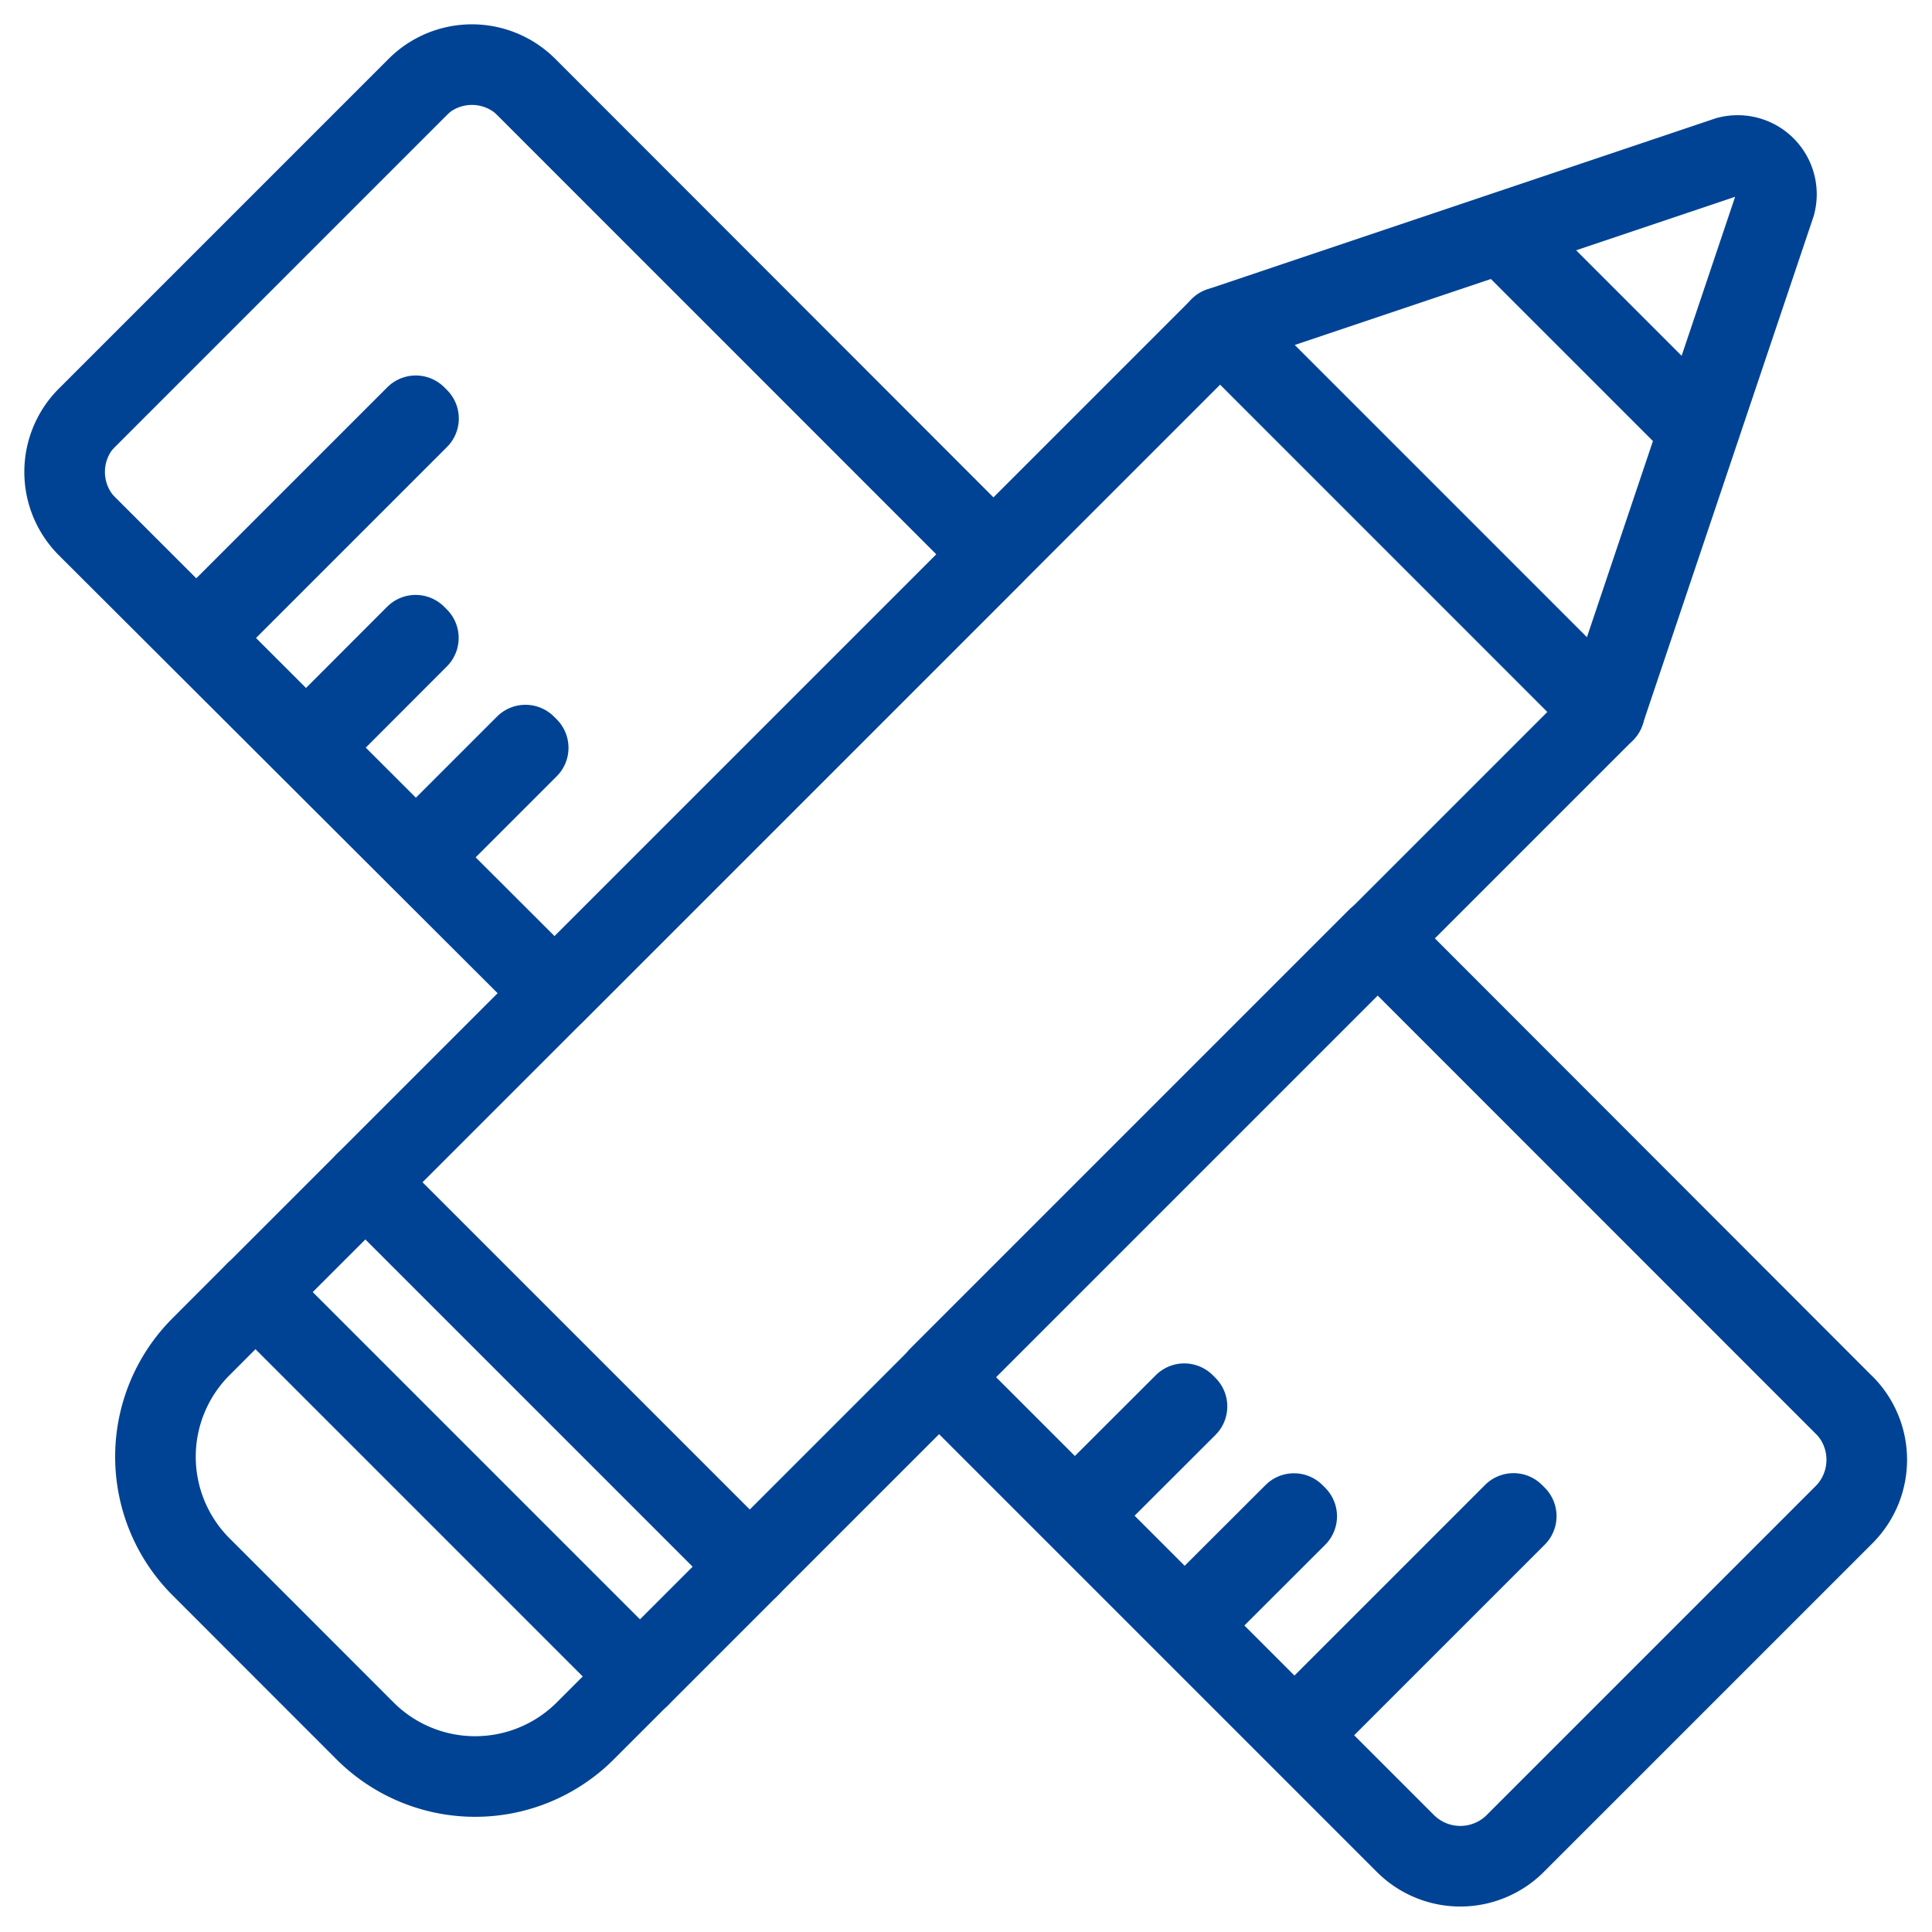 <svg xmlns="http://www.w3.org/2000/svg" xmlns:xlink="http://www.w3.org/1999/xlink" viewBox="0 0 215.74 215.74"><defs><style>.cls-1{fill:none;stroke:#004394;stroke-linecap:round;stroke-linejoin:round;stroke-width:9px;}.cls-2{clip-path:url(#clip-path);}</style><clipPath id="clip-path" transform="translate(2.76 2.76)"><path class="cls-1" d="M108.17,59.14l-49,49L7,56.07A8.66,8.66,0,0,1,7,43.81L43.81,7A8.66,8.66,0,0,1,56.07,7Zm95,95L151.08,102l-49,49,52.1,52.1a8.68,8.68,0,0,0,12.26,0l36.78-36.78A8.68,8.68,0,0,0,203.18,154.14Z"/></clipPath></defs><g id="Layer_2" data-name="Layer 2"><g id="Icons"><rect class="cls-1" x="39.73" y="72.66" width="134.98" height="60.68" transform="translate(-38.66 108.74) rotate(-45)"/><path class="cls-1" d="M68.69,184.43l-6.13,6.13a17.39,17.39,0,0,1-24.52,0L19.66,172.17a17.38,17.38,0,0,1,0-24.52l6.12-6.13Z" transform="translate(2.76 2.76)"/><rect class="cls-1" x="23.03" y="148.18" width="60.68" height="17.34" transform="translate(129.3 10.97) rotate(45)"/><path class="cls-1" d="M190.16,14.75,133.49,33.82l42.9,42.91,19.07-56.67A4.33,4.33,0,0,0,190.16,14.75Zm-24.35,9.37L186.09,44.4Z" transform="translate(2.76 2.76)"/><g class="cls-2"><rect class="cls-1" x="70.43" y="-7.58" width="69.35" height="225.37" rx="2" transform="translate(-40.77 107.87) rotate(-45)"/><rect class="cls-1" x="14.22" y="55.86" width="34.67" height="0.43" transform="translate(-27.64 41.5) rotate(-45)"/><rect class="cls-1" x="29.02" y="74.24" width="17.33" height="0.43" transform="translate(-38.87 51.27) rotate(-45.04)"/><rect class="cls-1" x="41.27" y="86.5" width="17.34" height="0.43" transform="translate(-43.93 63.48) rotate(-45)"/><rect class="cls-1" x="65.79" y="111.02" width="17.33" height="0.43" transform="translate(-54.09 88) rotate(-45)"/><rect class="cls-1" x="75.51" y="117.15" width="34.67" height="0.43" transform="translate(-53.03 102.79) rotate(-45)"/><rect class="cls-1" x="90.31" y="135.54" width="17.33" height="0.43" transform="translate(-64.24 112.51) rotate(-45)"/><rect class="cls-1" x="114.83" y="160.06" width="17.34" height="0.43" transform="translate(-74.38 136.88) rotate(-44.96)"/><rect class="cls-1" x="127.08" y="172.32" width="17.34" height="0.43" transform="translate(-79.46 149.13) rotate(-44.96)"/><rect class="cls-1" x="136.81" y="178.44" width="34.67" height="0.43" transform="translate(-78.42 164.08) rotate(-45)"/></g><path class="cls-1" d="M108.17,59.14l-49,49L7,56.07A8.66,8.66,0,0,1,7,43.81L43.81,7A8.66,8.66,0,0,1,56.07,7Zm95,95L151.08,102l-49,49,52.1,52.1a8.68,8.68,0,0,0,12.26,0l36.78-36.78A8.68,8.68,0,0,0,203.18,154.14Z" transform="translate(2.76 2.76)"/></g></g></svg>